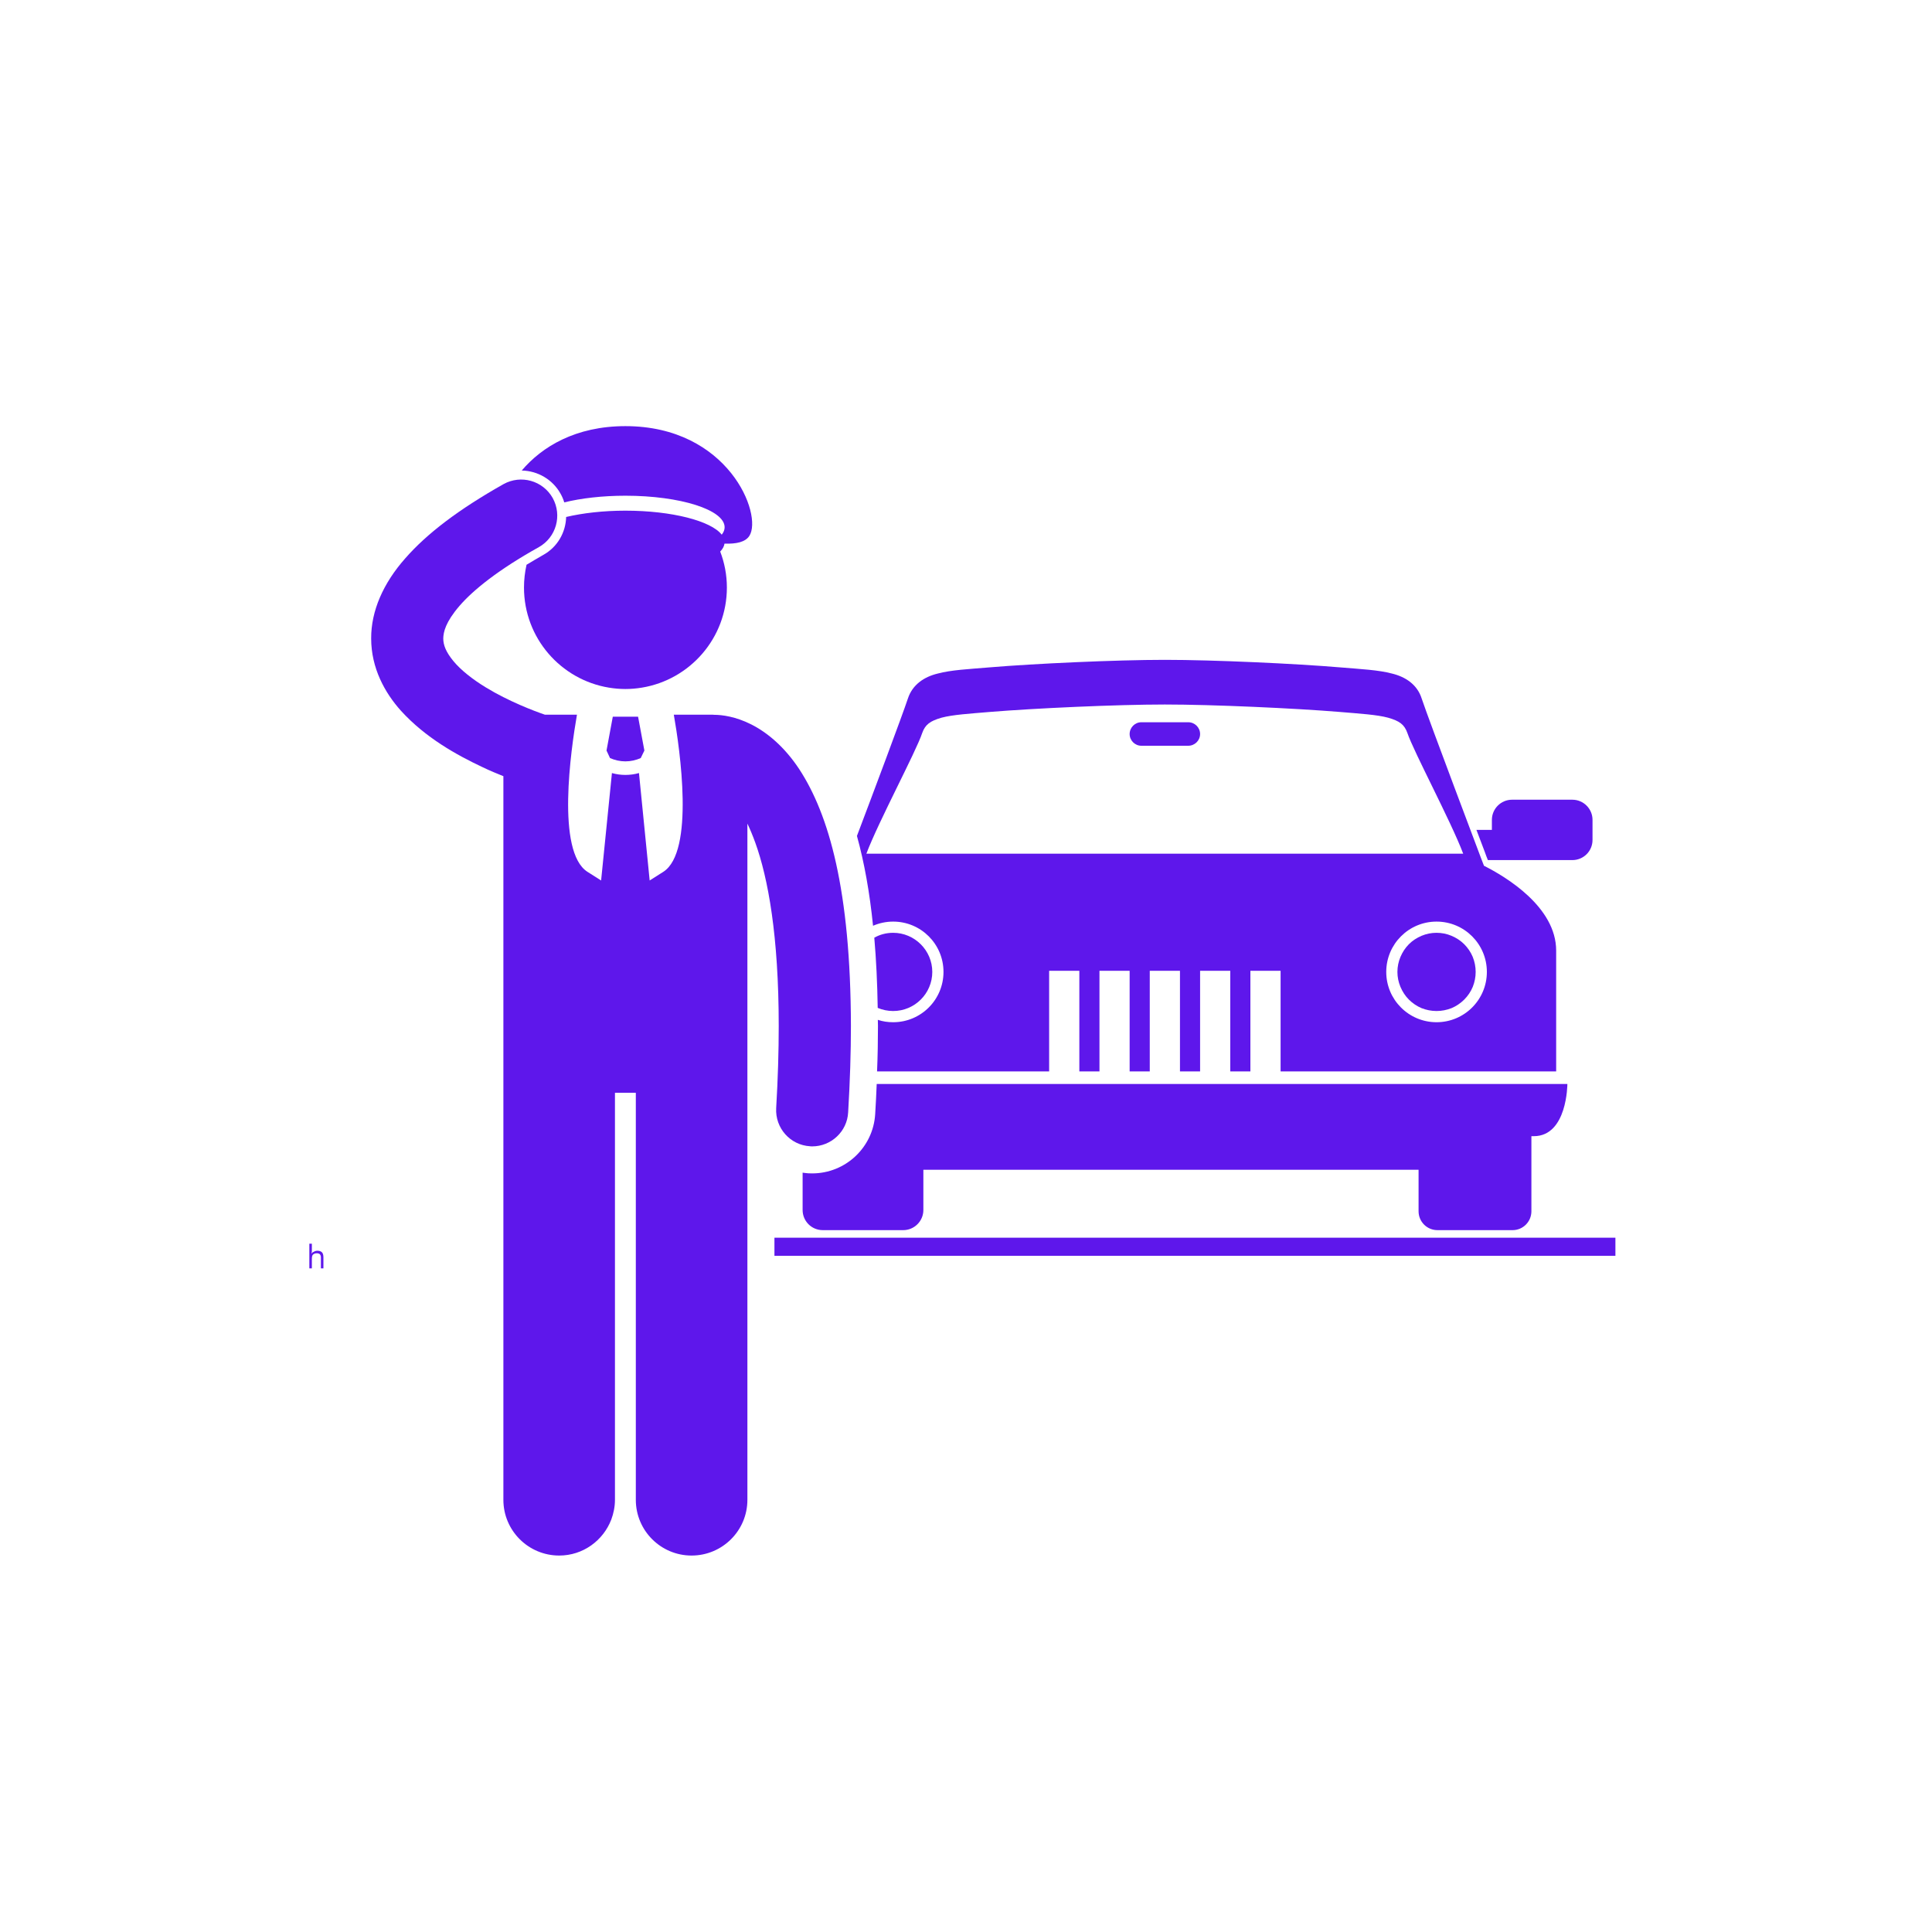 <svg xmlns="http://www.w3.org/2000/svg" xmlns:xlink="http://www.w3.org/1999/xlink" width="80" zoomAndPan="magnify" viewBox="0 0 60 60" height="80" preserveAspectRatio="xMidYMid meet" version="1.0"><defs><g/><clipPath id="febd471f91"><path d="M 24 38 L 50.527 38 L 50.527 39 L 24 39 Z M 24 38 " clip-rule="nonzero"/></clipPath><clipPath id="ba55601b62"><path d="M 16 13.211 L 24 13.211 L 24 22 L 16 22 Z M 16 13.211 " clip-rule="nonzero"/></clipPath><clipPath id="dd68889f83"><path d="M 11.527 14 L 27 14 L 27 48.461 L 11.527 48.461 Z M 11.527 14 " clip-rule="nonzero"/></clipPath></defs><rect x="-6" width="72" fill="#ffffff" y="-6" height="72" fill-opacity="1"/><rect x="-6" width="72" fill="#ffffff" y="-6" height="72" fill-opacity="1"/><g clip-path="url(#febd471f91)"><path fill="#5e17eb" d="M 24.051 38.438 L 50.168 38.438 L 50.168 39 L 24.051 39 Z M 24.051 38.438 " fill-opacity="1" fill-rule="nonzero"/></g><path fill="#5e17eb" d="M 46.164 26.602 L 46.18 26.641 L 46.207 26.711 L 48.832 26.711 C 49.176 26.711 49.457 26.434 49.457 26.086 L 49.457 25.461 C 49.457 25.117 49.176 24.836 48.832 24.836 L 46.957 24.836 C 46.613 24.836 46.332 25.117 46.332 25.461 L 46.332 25.773 L 45.852 25.773 C 45.965 26.074 46.059 26.316 46.113 26.461 Z M 46.164 26.602 " fill-opacity="1" fill-rule="nonzero"/><path fill="#5e17eb" d="M 36.902 22.43 L 35.445 22.43 C 35.246 22.43 35.082 22.594 35.082 22.797 C 35.082 22.996 35.246 23.16 35.445 23.16 L 36.902 23.16 C 37.105 23.16 37.27 22.996 37.27 22.797 C 37.27 22.594 37.105 22.43 36.902 22.43 Z M 36.902 22.43 " fill-opacity="1" fill-rule="nonzero"/><path fill="#5e17eb" d="M 27.18 34.594 C 27.121 35.629 26.262 36.441 25.223 36.441 C 25.184 36.441 25.141 36.438 25.102 36.438 C 25.039 36.434 24.984 36.426 24.926 36.418 L 24.926 37.578 C 24.926 37.922 25.203 38.203 25.551 38.203 L 28.051 38.203 C 28.395 38.203 28.676 37.922 28.676 37.578 L 28.676 36.328 C 32.402 36.328 40.664 36.328 44.055 36.328 L 44.055 37.617 C 44.055 37.941 44.316 38.203 44.641 38.203 L 46.977 38.203 C 47.297 38.203 47.559 37.941 47.559 37.617 L 47.559 35.285 C 47.59 35.285 47.613 35.285 47.633 35.285 C 48.676 35.285 48.676 33.664 48.676 33.664 L 27.227 33.664 C 27.215 33.973 27.199 34.281 27.18 34.594 Z M 27.18 34.594 " fill-opacity="1" fill-rule="nonzero"/><path fill="#5e17eb" d="M 32.582 33.273 L 32.582 30.148 L 33.52 30.148 L 33.52 33.273 L 34.145 33.273 L 34.145 30.148 L 35.082 30.148 L 35.082 33.273 L 35.707 33.273 L 35.707 30.148 L 36.645 30.148 L 36.645 33.273 L 37.27 33.273 L 37.27 30.148 L 38.207 30.148 L 38.207 33.273 L 38.832 33.273 L 38.832 30.148 L 39.77 30.148 L 39.77 33.273 L 48.328 33.273 C 48.328 33.273 48.328 31.262 48.328 29.523 C 48.328 28.164 46.762 27.227 46.086 26.887 L 46 26.664 C 46 26.66 44.379 22.375 44.152 21.695 C 44.016 21.262 43.652 21.02 43.23 20.918 C 42.801 20.805 42.277 20.781 41.633 20.727 C 40.234 20.609 37.691 20.492 36.176 20.492 C 34.66 20.492 32.113 20.609 30.715 20.727 C 30.074 20.781 29.547 20.805 29.121 20.918 C 28.699 21.02 28.336 21.262 28.195 21.695 C 28.027 22.203 27.086 24.715 26.613 25.961 C 26.84 26.781 27.008 27.711 27.113 28.75 C 27.305 28.668 27.516 28.621 27.738 28.621 C 28.602 28.621 29.301 29.32 29.301 30.184 C 29.301 31.047 28.602 31.746 27.738 31.746 C 27.57 31.746 27.414 31.723 27.262 31.672 C 27.262 31.738 27.266 31.797 27.266 31.863 C 27.266 32.316 27.258 32.789 27.238 33.273 Z M 44.613 31.746 C 43.75 31.746 43.051 31.047 43.051 30.184 C 43.051 29.32 43.75 28.621 44.613 28.621 C 45.477 28.621 46.176 29.32 46.176 30.184 C 46.176 31.047 45.477 31.746 44.613 31.746 Z M 28.641 22.762 C 28.734 22.5 28.887 22.391 29.238 22.289 C 29.59 22.195 30.105 22.164 30.754 22.109 C 32.133 21.996 34.68 21.879 36.176 21.879 C 37.668 21.879 40.215 21.996 41.594 22.109 C 42.242 22.164 42.762 22.195 43.109 22.289 C 43.465 22.391 43.613 22.5 43.707 22.762 C 43.906 23.352 45.062 25.508 45.441 26.512 L 26.906 26.512 C 27.285 25.508 28.445 23.352 28.641 22.762 Z M 28.641 22.762 " fill-opacity="1" fill-rule="nonzero"/><path fill="#5e17eb" d="M 28.953 30.184 C 28.953 29.516 28.406 28.969 27.738 28.969 C 27.523 28.969 27.324 29.023 27.152 29.121 C 27.211 29.801 27.246 30.527 27.258 31.301 C 27.406 31.363 27.566 31.398 27.738 31.398 C 28.406 31.398 28.953 30.855 28.953 30.184 Z M 28.953 30.184 " fill-opacity="1" fill-rule="nonzero"/><path fill="#5e17eb" d="M 45.828 30.184 C 45.828 30.344 45.797 30.5 45.738 30.648 C 45.676 30.797 45.586 30.93 45.473 31.043 C 45.359 31.156 45.227 31.246 45.078 31.309 C 44.93 31.367 44.773 31.398 44.613 31.398 C 44.453 31.398 44.297 31.367 44.148 31.309 C 44 31.246 43.867 31.156 43.754 31.043 C 43.641 30.93 43.555 30.797 43.492 30.648 C 43.43 30.5 43.398 30.344 43.398 30.184 C 43.398 30.023 43.43 29.867 43.492 29.719 C 43.555 29.57 43.641 29.438 43.754 29.324 C 43.867 29.211 44 29.125 44.148 29.062 C 44.297 29 44.453 28.969 44.613 28.969 C 44.773 28.969 44.93 29 45.078 29.062 C 45.227 29.125 45.359 29.211 45.473 29.324 C 45.586 29.438 45.676 29.57 45.738 29.719 C 45.797 29.867 45.828 30.023 45.828 30.184 Z M 45.828 30.184 " fill-opacity="1" fill-rule="nonzero"/><g clip-path="url(#ba55601b62)"><path fill="#5e17eb" d="M 17.406 15.328 C 17.457 15.418 17.496 15.508 17.523 15.602 C 18.047 15.473 18.707 15.395 19.422 15.395 C 21.125 15.395 22.504 15.832 22.504 16.375 C 22.504 16.453 22.473 16.531 22.414 16.605 C 22.086 16.18 20.871 15.859 19.422 15.859 C 18.734 15.859 18.098 15.934 17.582 16.055 C 17.57 16.531 17.316 16.988 16.871 17.234 C 16.684 17.34 16.516 17.441 16.352 17.539 C 16.301 17.766 16.273 18.004 16.273 18.246 C 16.273 19.812 17.414 21.109 18.91 21.355 C 19.078 21.383 19.25 21.398 19.422 21.398 C 19.598 21.398 19.766 21.383 19.934 21.355 C 21.43 21.109 22.574 19.812 22.574 18.246 C 22.574 17.852 22.5 17.477 22.367 17.129 C 22.441 17.051 22.488 16.969 22.5 16.883 C 22.867 16.895 23.148 16.836 23.273 16.641 C 23.691 15.98 22.621 13.234 19.422 13.234 C 17.875 13.234 16.828 13.875 16.203 14.613 C 16.703 14.621 17.164 14.895 17.406 15.328 Z M 17.406 15.328 " fill-opacity="1" fill-rule="nonzero"/></g><g clip-path="url(#dd68889f83)"><path fill="#5e17eb" d="M 19.098 33.938 L 19.746 33.938 L 19.746 46.578 C 19.746 47.535 20.523 48.309 21.477 48.309 C 22.434 48.309 23.211 47.535 23.211 46.578 L 23.211 25.578 C 23.293 25.75 23.375 25.945 23.457 26.172 C 23.852 27.266 24.184 29.062 24.184 31.863 C 24.184 32.637 24.16 33.484 24.105 34.414 C 24.07 35.031 24.539 35.562 25.156 35.598 C 25.18 35.602 25.203 35.602 25.223 35.602 C 25.812 35.602 26.309 35.141 26.34 34.547 C 26.398 33.574 26.426 32.684 26.426 31.863 C 26.418 27.637 25.742 25.297 24.824 23.891 C 24.363 23.191 23.824 22.746 23.328 22.496 C 22.848 22.254 22.426 22.199 22.176 22.199 C 22.16 22.199 22.145 22.195 22.129 22.195 L 20.926 22.195 C 21.117 23.281 21.574 26.445 20.602 27.074 C 20.438 27.18 20.301 27.266 20.176 27.344 L 19.844 24.008 C 19.707 24.047 19.562 24.066 19.422 24.066 C 19.281 24.066 19.141 24.047 19.004 24.008 L 18.668 27.344 C 18.543 27.266 18.406 27.18 18.242 27.074 C 17.27 26.445 17.73 23.281 17.918 22.195 L 16.922 22.195 C 16.59 22.082 15.797 21.781 15.094 21.352 C 14.68 21.102 14.305 20.805 14.078 20.527 C 13.844 20.242 13.766 20.027 13.766 19.828 C 13.77 19.629 13.836 19.32 14.27 18.816 C 14.699 18.32 15.484 17.688 16.734 16.992 C 17.273 16.688 17.465 16.008 17.164 15.465 C 16.859 14.926 16.18 14.734 15.637 15.035 C 14.246 15.82 13.262 16.566 12.582 17.344 C 11.902 18.113 11.523 18.973 11.527 19.828 C 11.527 20.746 11.949 21.512 12.449 22.07 C 13.215 22.914 14.188 23.449 14.984 23.824 C 15.219 23.938 15.441 24.027 15.633 24.105 L 15.633 46.578 C 15.633 47.535 16.41 48.309 17.367 48.309 C 18.105 48.309 18.734 47.844 18.984 47.191 C 19.055 47 19.098 46.793 19.098 46.578 Z M 19.098 33.938 " fill-opacity="1" fill-rule="nonzero"/></g><path fill="#5e17eb" d="M 20.012 23.309 L 19.816 22.258 L 19.031 22.258 L 18.836 23.309 L 18.945 23.543 C 19.098 23.609 19.258 23.645 19.422 23.645 C 19.586 23.645 19.746 23.609 19.898 23.543 Z M 20.012 23.309 " fill-opacity="1" fill-rule="nonzero"/><g fill="#5e17eb" fill-opacity="1"><g transform="translate(9.513, 39.39)"><g><path d="M 0.453 0 L 0.453 -0.344 C 0.453 -0.383 0.441 -0.414 0.422 -0.438 C 0.398 -0.457 0.367 -0.469 0.328 -0.469 C 0.273 -0.469 0.234 -0.453 0.203 -0.422 C 0.18 -0.398 0.172 -0.352 0.172 -0.281 L 0.172 0 L 0.094 0 L 0.094 -0.766 L 0.172 -0.766 L 0.172 -0.531 C 0.172 -0.5 0.164 -0.477 0.156 -0.469 L 0.172 -0.469 C 0.18 -0.488 0.203 -0.504 0.234 -0.516 C 0.266 -0.535 0.301 -0.547 0.344 -0.547 C 0.406 -0.547 0.453 -0.531 0.484 -0.5 C 0.516 -0.469 0.531 -0.414 0.531 -0.344 L 0.531 0 Z M 0.453 0 "/></g></g></g></svg>